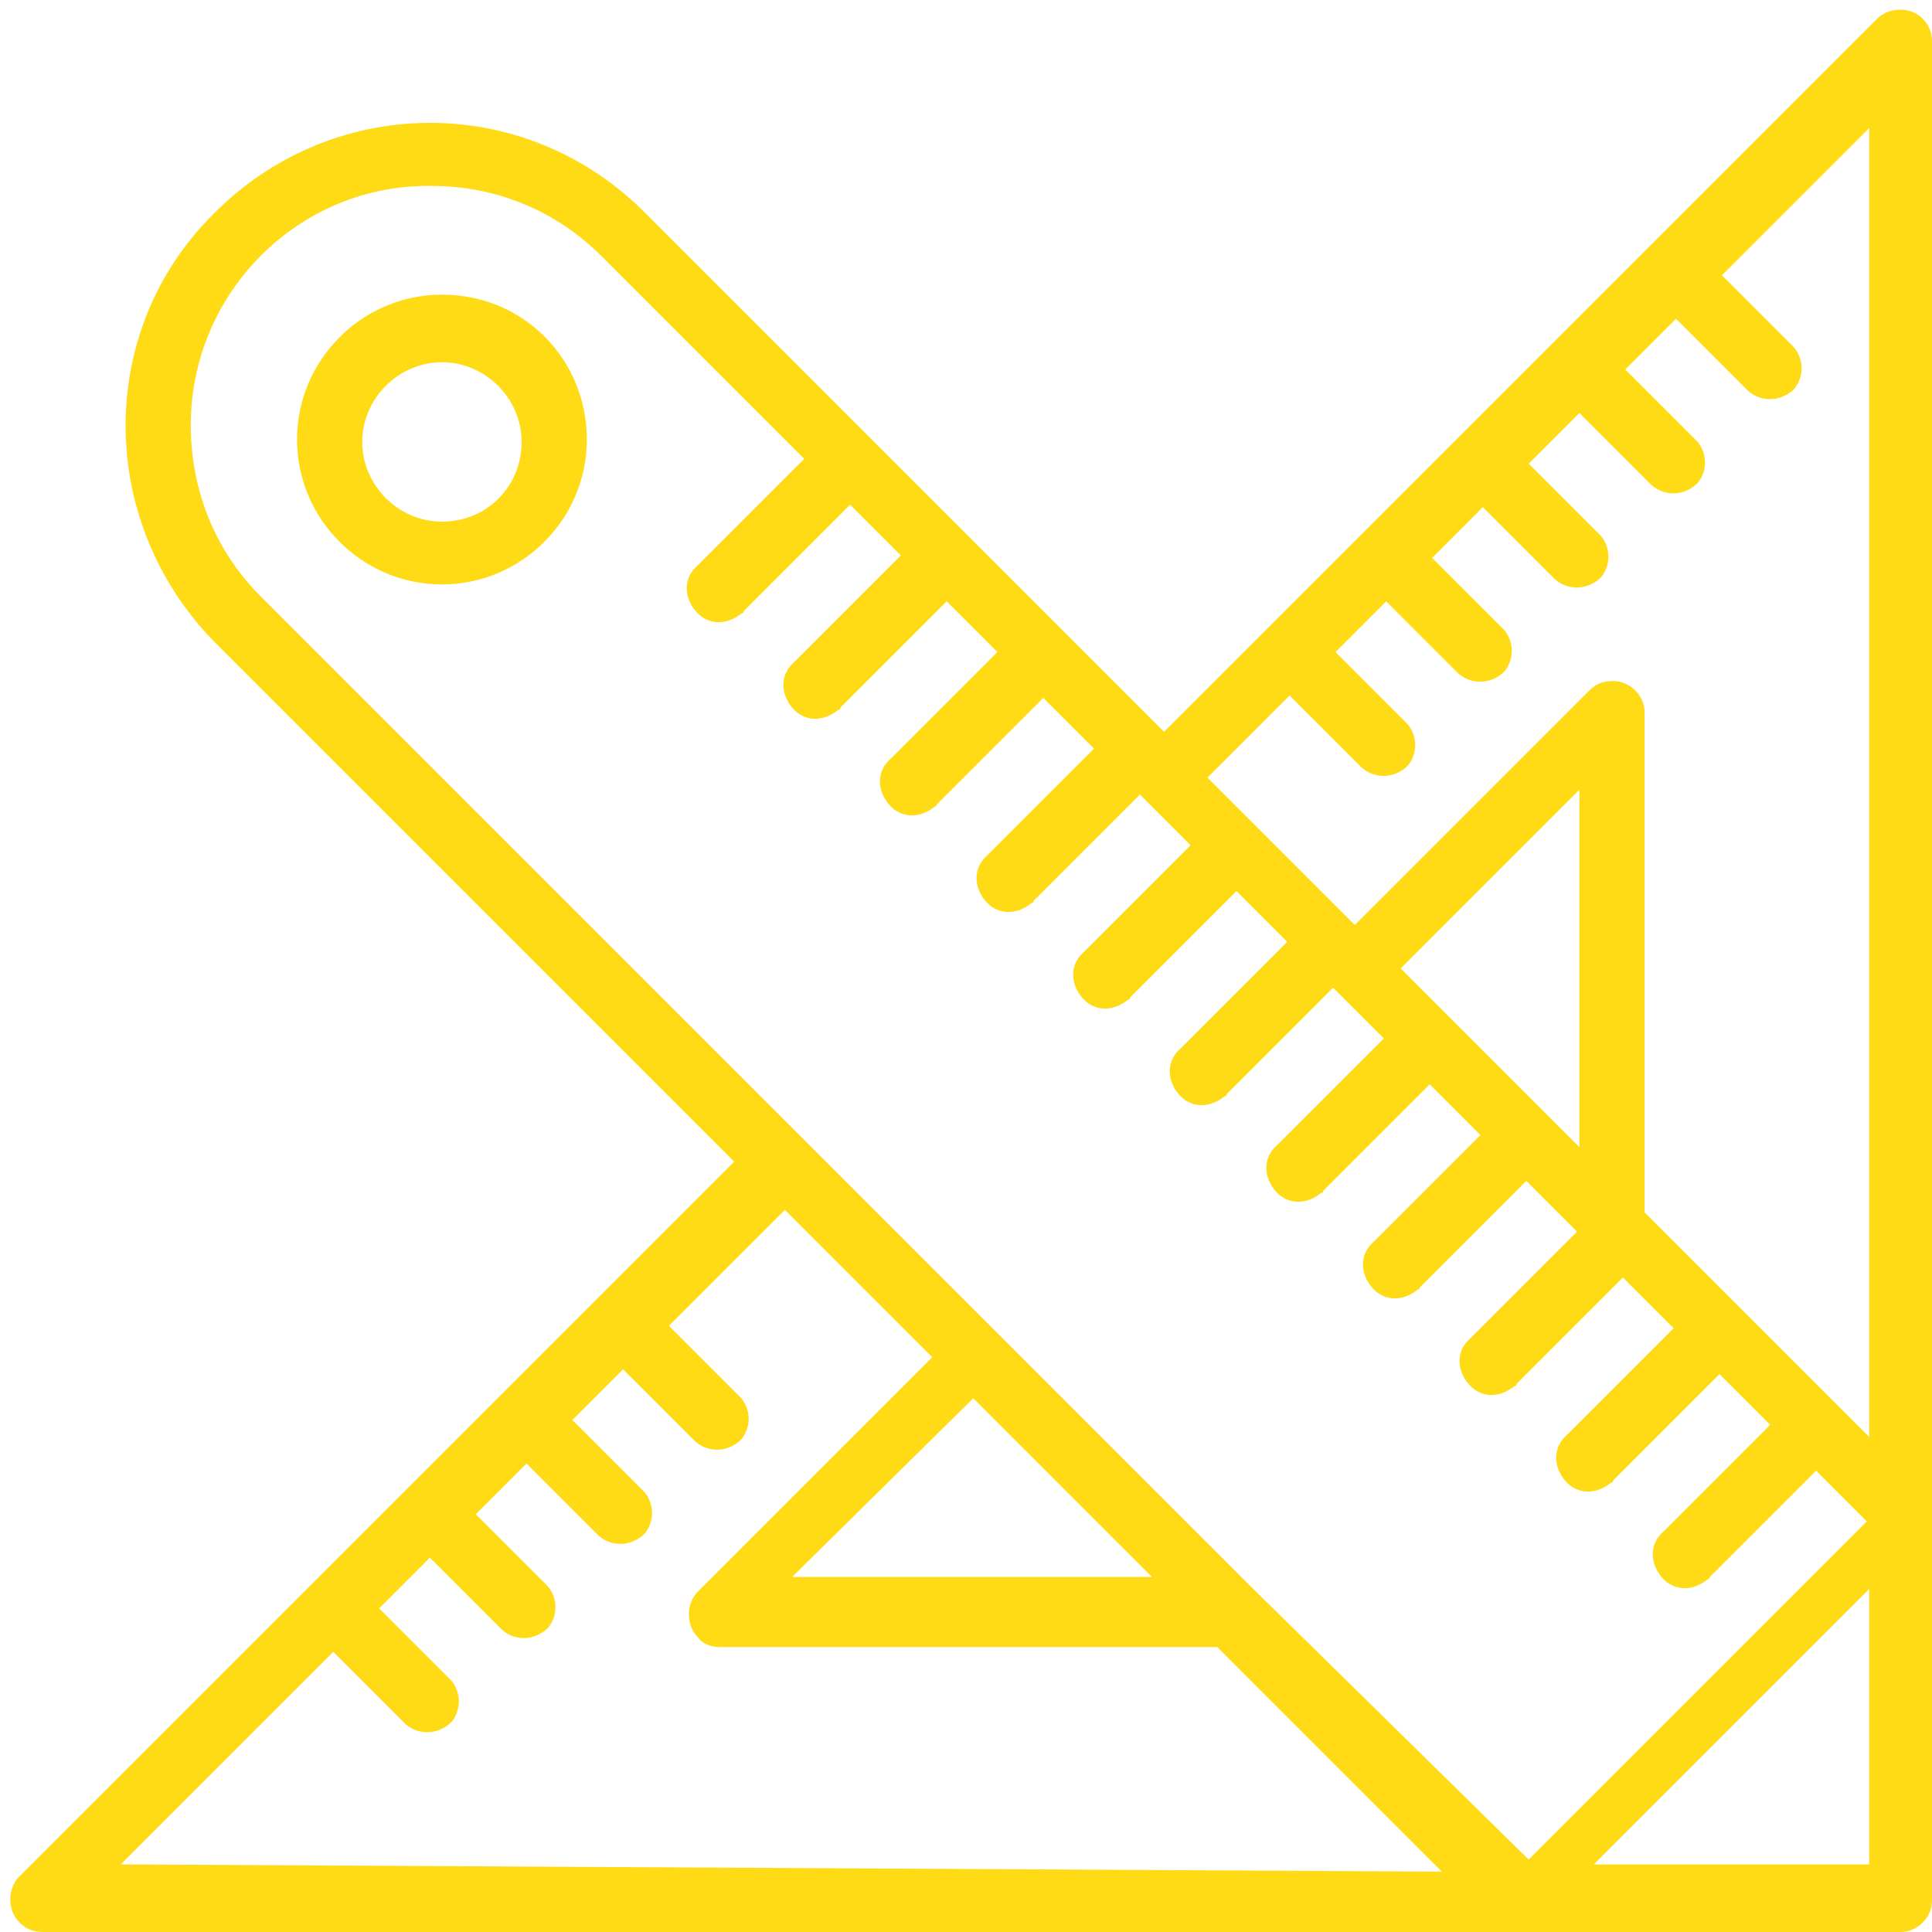 <?xml version="1.0" encoding="utf-8"?>
<!-- Generator: Adobe Illustrator 23.1.0, SVG Export Plug-In . SVG Version: 6.00 Build 0)  -->
<svg version="1.1" id="Livello_1" xmlns="http://www.w3.org/2000/svg" xmlns:xlink="http://www.w3.org/1999/xlink" x="0px" y="0px"
	 viewBox="0 0 80 80" style="enable-background:new 0 0 80 80;" xml:space="preserve">
<style type="text/css">
	.st0{fill:#FFDB15;}
</style>
<g>
	<g>
		<g>
			<path class="st0" d="M79.2,0.5c-0.5-0.2-1.1-0.1-1.5,0.3L48.2,30.3L26.6,8.7c-5-4.9-12.9-4.8-17.8,0.2C4,13.7,4,21.5,8.8,26.5
				l21.6,21.6L0.8,77.7c-0.5,0.5-0.5,1.4,0,1.9c0.3,0.3,0.6,0.4,1,0.4h76.9c0.7,0,1.3-0.6,1.3-1.3v-77C80,1.2,79.7,0.7,79.2,0.5z
				 M5,77.2l8.8-8.8l3,3c0.6,0.5,1.4,0.4,1.9-0.1c0.4-0.5,0.4-1.2,0-1.7l-3-3l2.1-2.1l3,3c0.6,0.5,1.4,0.4,1.9-0.1
				c0.4-0.5,0.4-1.2,0-1.7l-3-3l2.1-2.1l3,3c0.6,0.5,1.4,0.4,1.9-0.1c0.4-0.5,0.4-1.2,0-1.7l-3-3l2.1-2.1l3,3
				c0.6,0.5,1.4,0.4,1.9-0.1c0.4-0.5,0.4-1.2,0-1.7l-3-3l4.8-4.8l6.1,6.1l-9.7,9.7c-0.5,0.5-0.5,1.4,0,1.9c0.2,0.3,0.6,0.4,0.9,0.4
				h20.6l9.3,9.3L5,77.2L5,77.2z M40.3,57.9l7.4,7.4H32.8L40.3,57.9z M51.8,65.7L41.3,55.2l-8-8L10.8,24.7c-1.9-1.9-2.9-4.4-2.9-7.1
				c0-5.5,4.5-10,10-9.9c2.6,0,5.1,1,7,2.9l8.4,8.4l-4.4,4.4c-0.6,0.5-0.6,1.3-0.1,1.9c0.5,0.6,1.3,0.6,1.9,0.1
				c0.1,0,0.1-0.1,0.1-0.1l4.4-4.4l2.1,2.1l-4.4,4.4c-0.6,0.5-0.6,1.3-0.1,1.9c0.5,0.6,1.3,0.6,1.9,0.1c0.1,0,0.1-0.1,0.1-0.1
				l4.4-4.4l2.1,2.1l-4.4,4.4c-0.6,0.5-0.6,1.3-0.1,1.9s1.3,0.6,1.9,0.1c0.1,0,0.1-0.1,0.1-0.1l4.4-4.4l2.1,2.1l-4.4,4.4
				c-0.6,0.5-0.6,1.3-0.1,1.9s1.3,0.6,1.9,0.1c0.1,0,0.1-0.1,0.1-0.1l4.4-4.4l0.4,0.4l1.7,1.7l-4.4,4.4c-0.6,0.5-0.6,1.3-0.1,1.9
				c0.5,0.6,1.3,0.6,1.9,0.1c0.1,0,0.1-0.1,0.1-0.1l4.4-4.4l2.1,2.1l-4.4,4.4c-0.6,0.5-0.6,1.3-0.1,1.9c0.5,0.6,1.3,0.6,1.9,0.1
				c0.1,0,0.1-0.1,0.1-0.1l4.4-4.4l0.4,0.4l1.7,1.7l-4.4,4.4c-0.6,0.5-0.6,1.3-0.1,1.9c0.5,0.6,1.3,0.6,1.9,0.1
				c0.1,0,0.1-0.1,0.1-0.1l4.4-4.4l2.1,2.1l-4.4,4.4c-0.6,0.5-0.6,1.3-0.1,1.9s1.3,0.6,1.9,0.1c0.1,0,0.1-0.1,0.1-0.1l4.4-4.4
				l2.1,2.1l-4.4,4.4c-0.6,0.5-0.6,1.3-0.1,1.9c0.5,0.6,1.3,0.6,1.9,0.1c0.1,0,0.1-0.1,0.1-0.1l4.4-4.4l2.1,2.1l-4.4,4.4
				c-0.6,0.5-0.6,1.3-0.1,1.9c0.5,0.6,1.3,0.6,1.9,0.1c0.1,0,0.1-0.1,0.1-0.1l4.4-4.4l2.1,2.1l-4.4,4.4c-0.6,0.5-0.6,1.3-0.1,1.9
				c0.5,0.6,1.3,0.6,1.9,0.1c0.1,0,0.1-0.1,0.1-0.1l4.4-4.4l2.1,2.1l-14,14L51.8,65.7z M58,40.1l7.4-7.4v14.8L58,40.1z M77.4,77.2
				H66l11.4-11.4V77.2z M77.4,59.5l-9.3-9.3V29.5c0-0.7-0.6-1.3-1.3-1.3c-0.4,0-0.7,0.1-1,0.4l-9.7,9.7l-6.1-6.1l3.4-3.4l3,3
				c0.6,0.5,1.4,0.4,1.9-0.1c0.4-0.5,0.4-1.2,0-1.7l-3-3l2.1-2.1l3,3c0.6,0.5,1.4,0.4,1.9-0.1c0.4-0.5,0.4-1.2,0-1.7l-3-3l2.1-2.1
				l3,3c0.6,0.5,1.4,0.4,1.9-0.1c0.4-0.5,0.4-1.2,0-1.7l-3-3l2.1-2.1l3,3c0.6,0.5,1.4,0.4,1.9-0.1c0.4-0.5,0.4-1.2,0-1.7l-3-3
				l2.1-2.1l3,3c0.6,0.5,1.4,0.4,1.9-0.1c0.4-0.5,0.4-1.2,0-1.7l-3-3l6.1-6.1V59.5L77.4,59.5z"/>
			<path class="st0" d="M18.3,12.2c-3.3,0-6,2.7-6,6s2.7,6,6,6s6-2.7,6-6S21.7,12.2,18.3,12.2z M18.3,21.6c-1.8,0-3.3-1.5-3.3-3.3
				c0-1.8,1.5-3.3,3.3-3.3c1.8,0,3.3,1.5,3.3,3.3C21.6,20.1,20.2,21.6,18.3,21.6z"/>
		</g>
	</g>
</g>
</svg>
